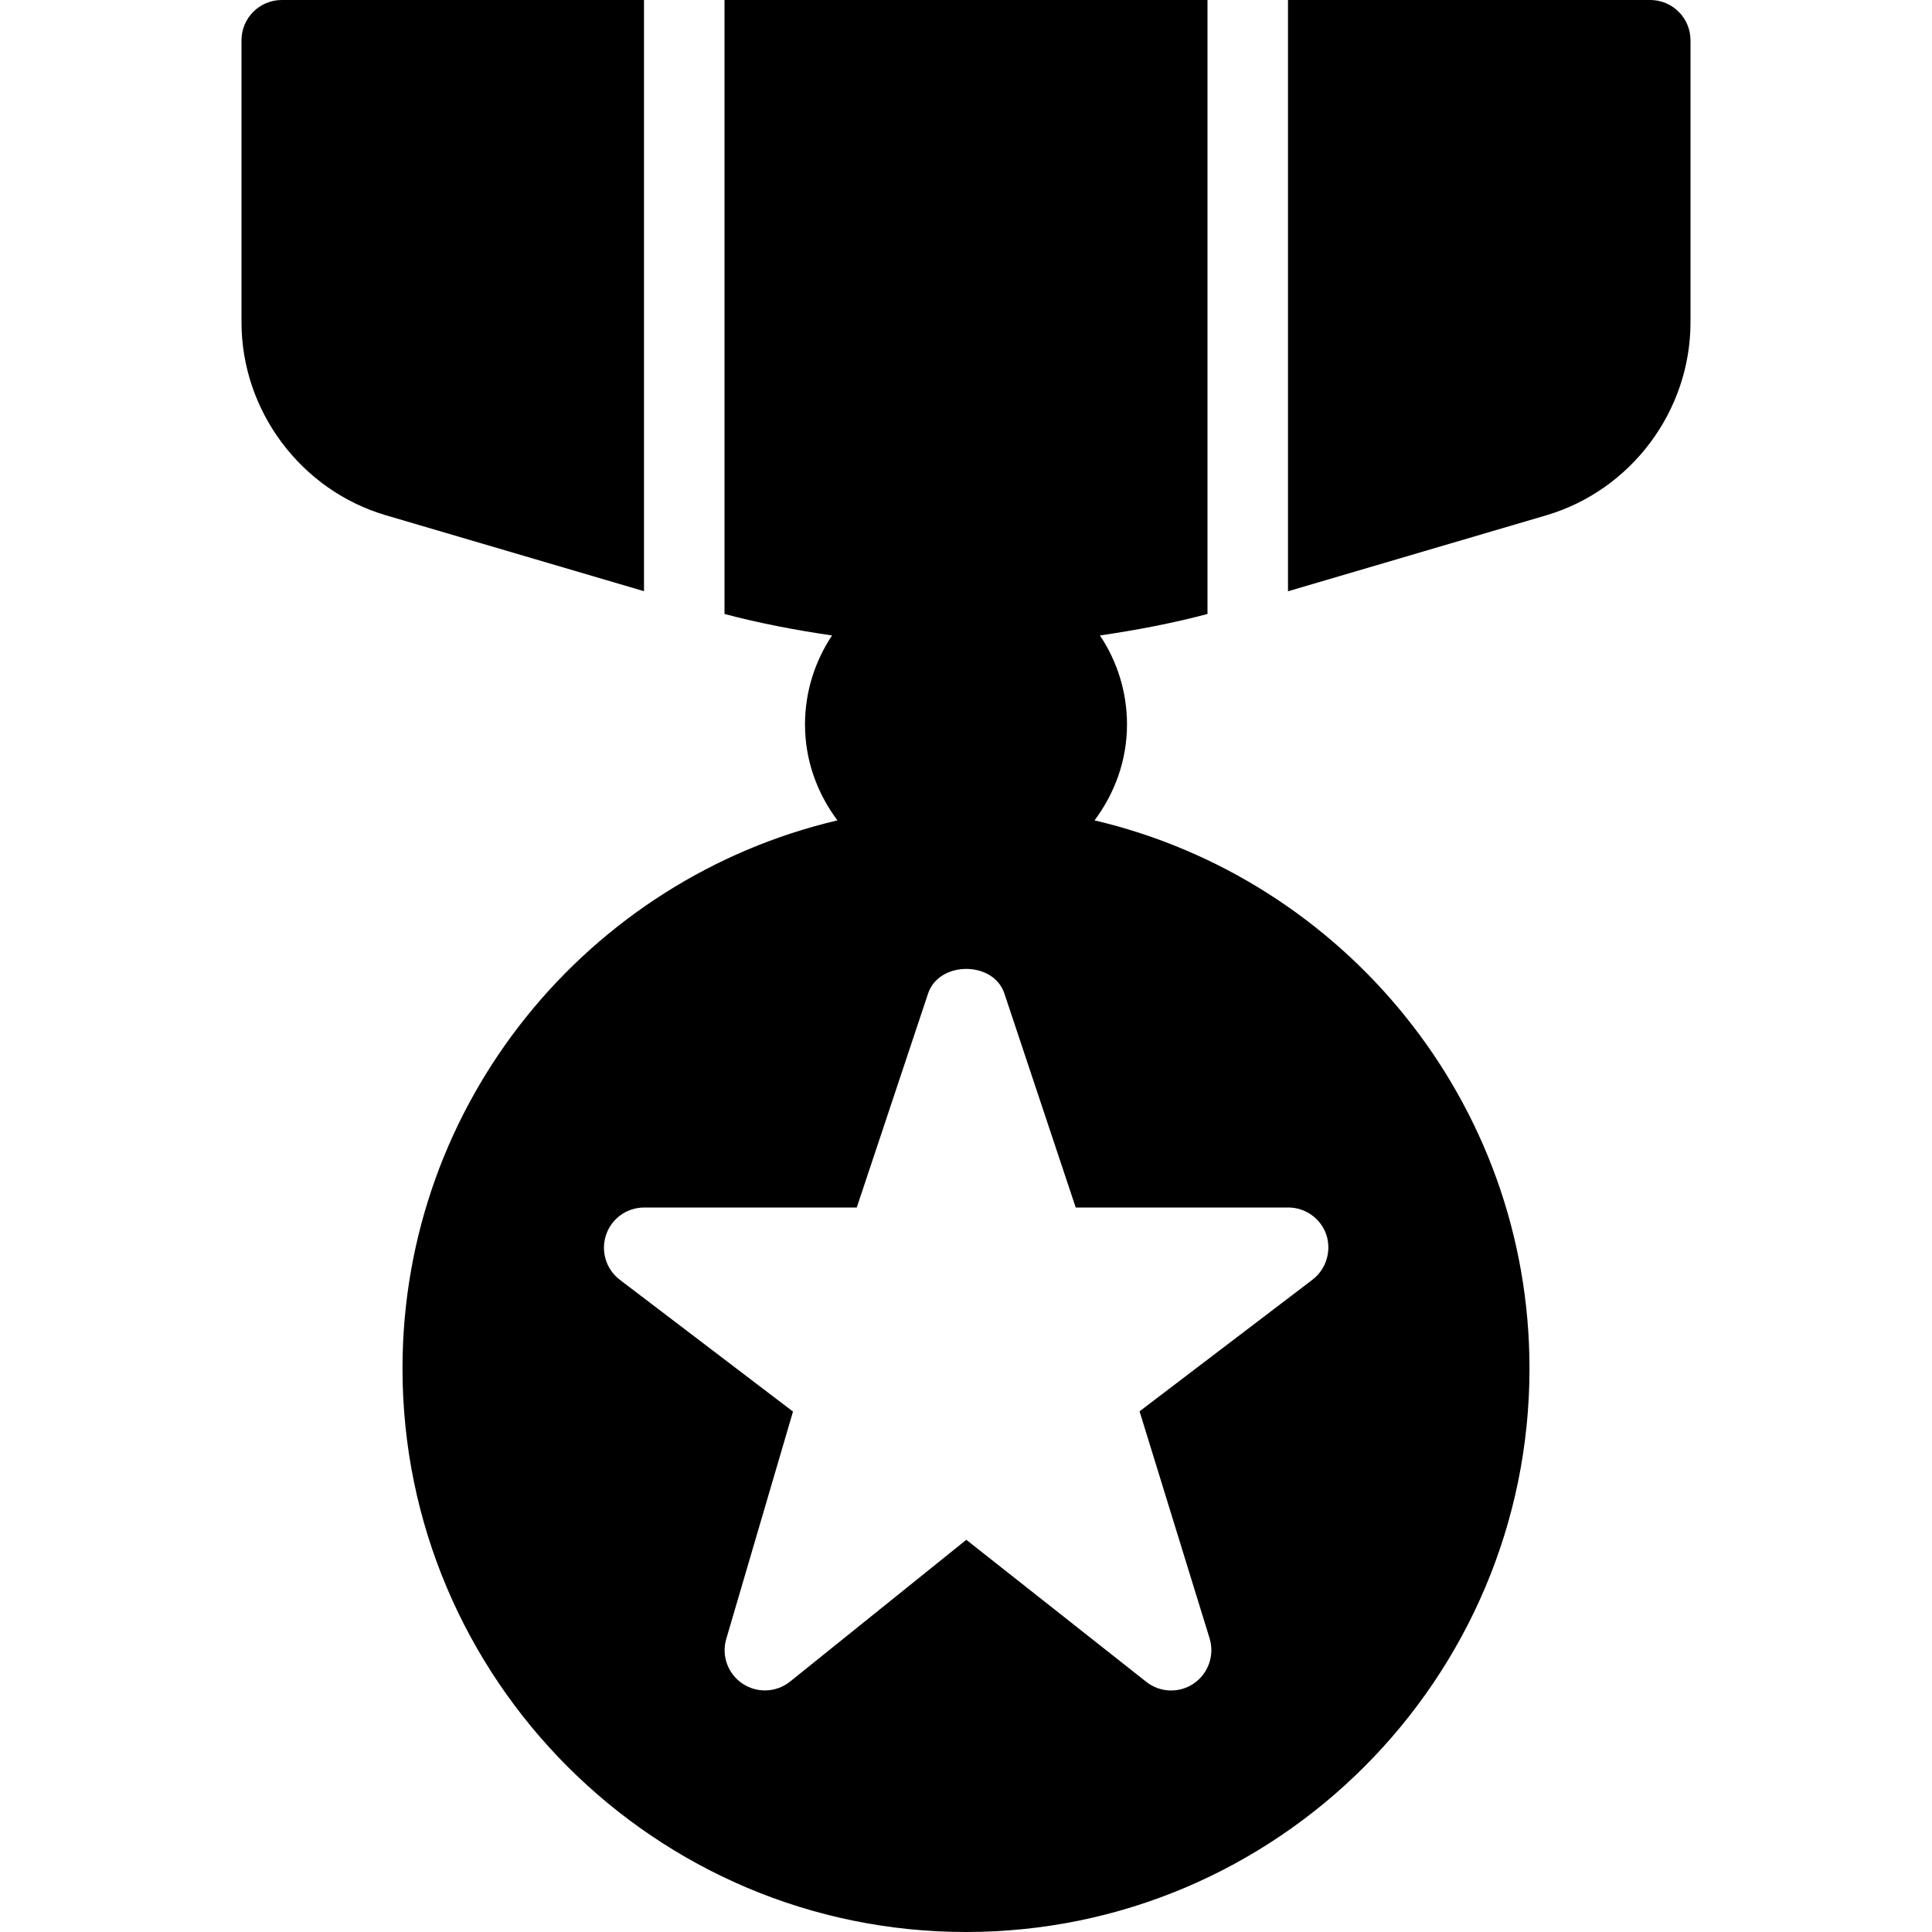 <?xml version="1.0" encoding="iso-8859-1"?>
<!-- Uploaded to: SVG Repo, www.svgrepo.com, Generator: SVG Repo Mixer Tools -->
<svg fill="#000000" height="800px" width="800px" version="1.1" id="Layer_1" xmlns="http://www.w3.org/2000/svg" xmlns:xlink="http://www.w3.org/1999/xlink" 
	 viewBox="0 0 512 512" xml:space="preserve">
<g>
	<g>
		<g>
			<path d="M170.667,0h-96C68.779,0,64,4.779,64,10.667v74.731c0,23.488,15.744,44.544,38.272,51.157l68.395,20.117V0z"/>
			<path d="M437.333,0h-96v156.693l68.395-20.117C432.277,129.941,448,108.907,448,85.419V10.688C448,4.779,443.221,0,437.333,0z"/>
			<path d="M290.069,217.408c5.312-7.125,8.597-15.851,8.597-25.408c0-8.725-2.645-16.832-7.168-23.595
				c9.579-1.408,19.115-3.2,28.501-5.696V0H192v162.709c9.387,2.496,18.923,4.288,28.501,5.696
				c-4.501,6.763-7.168,14.869-7.168,23.595c0,9.557,3.264,18.283,8.597,25.408c-65.963,15.488-115.264,74.645-115.264,145.259
				C106.667,445.013,173.653,512,256,512s149.333-66.987,149.333-149.333C405.333,292.053,356.032,232.896,290.069,217.408z
				 M347.797,339.157l-45.803,34.859l18.56,60.16c1.365,4.459-0.32,9.301-4.16,11.947c-3.84,2.645-8.981,2.475-12.629-0.427
				l-47.68-37.632l-46.699,37.568c-1.941,1.557-4.309,2.347-6.677,2.347c-2.069,0-4.117-0.597-5.931-1.792
				c-3.883-2.603-5.632-7.403-4.309-11.861l17.685-60.245l-45.888-34.923c-3.648-2.773-5.12-7.552-3.648-11.904
				c1.451-4.352,5.525-7.253,10.112-7.253h56.32l18.901-56.704c2.901-8.704,17.344-8.704,20.224,0L285.077,320h56.32
				c4.565,0,8.64,2.923,10.112,7.253C352.896,331.584,351.445,336.384,347.797,339.157z"/>
		</g>
	</g>
</g>
</svg>
